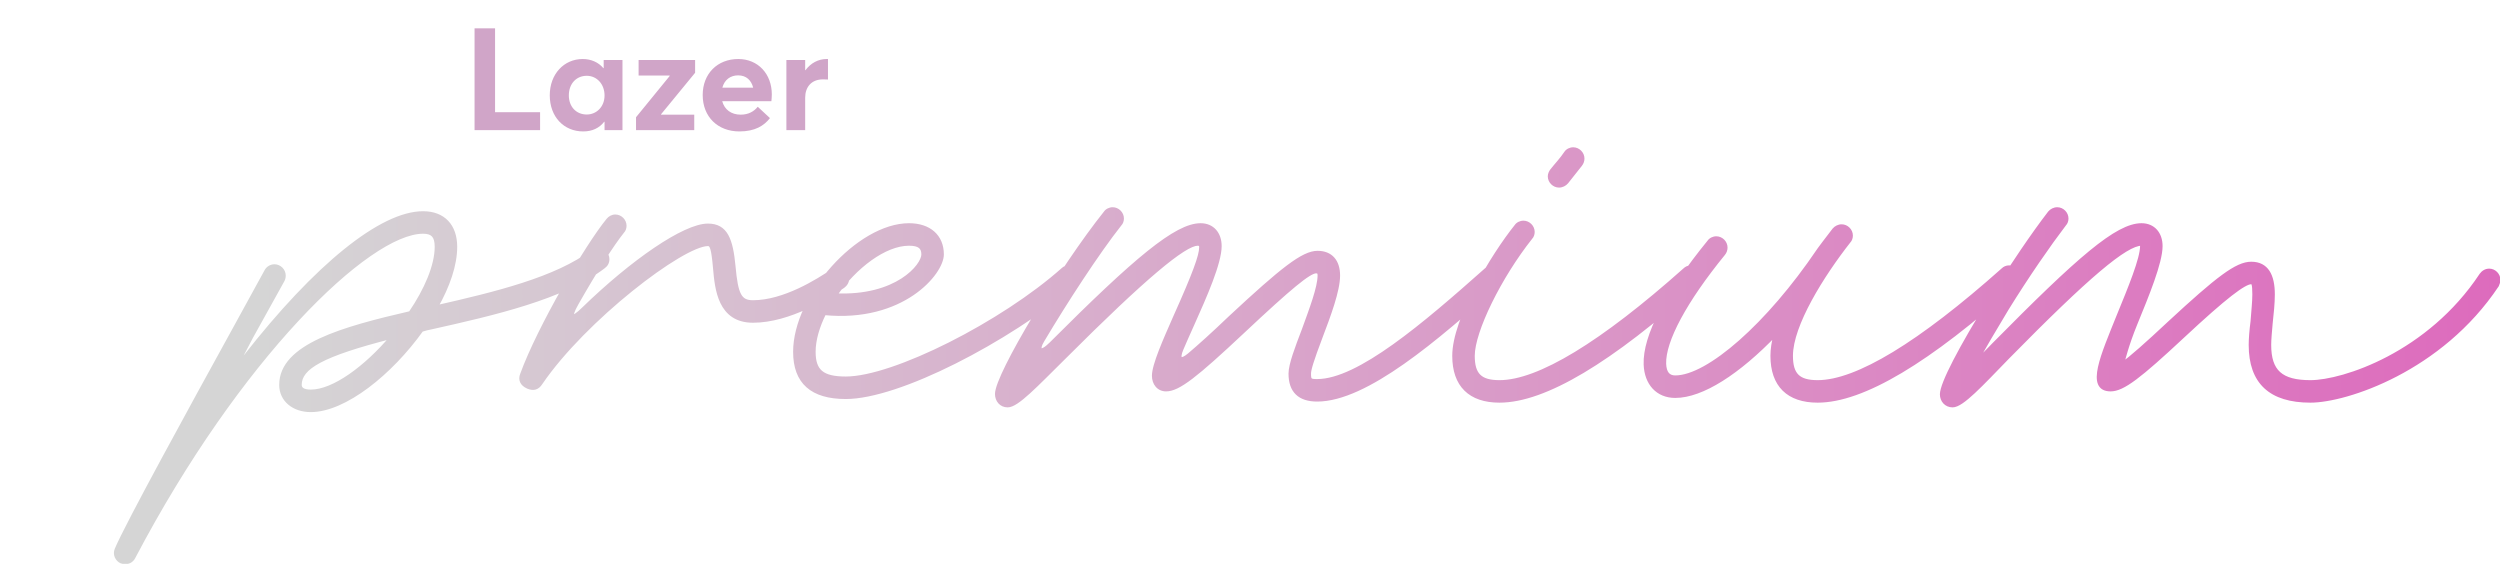 <svg xmlns="http://www.w3.org/2000/svg" width="523" height="118" viewBox="0 0 523 118" fill="none"><mask id="path-1-outside-1_155_2263" maskUnits="userSpaceOnUse" x="23" y="30.226" width="501" height="88" fill="black"><rect fill="white" x="23" y="30.226" width="501" height="88"></rect><path d="M26.184 117.678C25.12 117.678 24.208 116.766 24.208 115.702C24.208 115.398 24.284 115.17 24.36 114.942C26.488 109.85 40.092 85.074 49.212 68.506C51.872 63.642 54.152 59.462 55.672 56.726C55.976 56.118 56.66 55.662 57.42 55.662C58.484 55.662 59.396 56.574 59.396 57.638C59.396 58.018 59.32 58.322 59.168 58.626C57.648 61.362 55.368 65.466 52.632 70.406C48.376 78.386 49.06 77.474 51.112 74.814C66.236 55.434 79.84 44.566 88.504 44.566C92.76 44.566 95.268 47.226 95.268 51.634C95.268 55.434 93.748 59.842 91.24 64.25C103.628 61.438 116.472 58.322 123.92 52.622C124.224 52.394 124.68 52.242 125.136 52.242C126.2 52.242 127.112 53.154 127.112 54.218C127.112 54.902 126.808 55.434 126.276 55.814C117.84 62.274 103.248 65.618 90.328 68.506C89.568 68.658 88.884 68.81 88.2 69.038C81.74 78.082 72.088 85.834 65.02 85.834C61.448 85.834 58.788 83.706 58.788 80.514C58.788 72.306 71.708 68.734 85.844 65.466C89.112 60.678 91.316 55.586 91.316 51.634C91.316 49.354 90.48 48.518 88.504 48.518C77.028 48.518 49.896 74.814 27.932 116.614C27.628 117.222 26.944 117.678 26.184 117.678ZM65.02 81.882C69.808 81.882 76.572 76.866 81.968 70.482C67.376 74.206 62.74 76.866 62.74 80.514C62.74 81.35 63.424 81.882 65.02 81.882ZM110.481 80.97L110.329 80.894C109.189 80.362 108.733 79.45 109.189 78.31C112.761 68.506 122.717 51.482 127.201 46.01C127.581 45.554 128.113 45.25 128.721 45.25C129.785 45.25 130.697 46.162 130.697 47.226C130.697 47.682 130.545 48.138 130.241 48.442C128.113 51.102 124.541 56.65 120.665 63.49C118.917 66.53 119.601 67.062 122.109 64.554C132.293 54.674 143.161 47.15 148.101 47.15C151.901 47.15 152.965 50.114 153.497 55.738C154.029 61.666 154.789 63.186 157.525 63.186C164.061 63.186 171.129 58.702 174.169 56.65C174.473 56.422 174.853 56.27 175.309 56.27C176.373 56.27 177.285 57.182 177.285 58.246C177.285 58.93 176.905 59.538 176.373 59.918C173.333 61.97 165.201 67.138 157.525 67.138C150.533 67.138 149.925 60.45 149.545 56.118C149.165 51.862 148.861 51.102 148.101 51.102C142.781 51.102 122.261 66.758 113.141 80.134C112.457 81.198 111.621 81.426 110.481 80.97ZM176.939 83.098C169.871 83.098 166.299 79.982 166.299 73.598C166.299 61.97 179.599 47.074 190.163 47.074C194.419 47.074 197.079 49.43 197.079 53.23C197.079 57.106 188.795 67.138 172.455 65.542C171.087 68.278 170.251 71.09 170.251 73.598C170.251 77.626 171.999 79.146 176.939 79.146C186.971 79.146 209.771 67.594 222.387 56.346C222.691 56.042 223.147 55.89 223.679 55.89C224.743 55.89 225.655 56.802 225.655 57.866C225.655 58.474 225.427 59.006 224.971 59.386C210.607 71.394 187.959 83.098 176.939 83.098ZM174.735 61.742C187.579 62.35 193.127 55.586 193.127 53.23C193.127 51.71 192.291 51.026 190.163 51.026C185.071 51.026 178.839 55.814 174.735 61.742ZM210.808 84.846C209.44 84.846 208.528 83.782 208.528 82.414C208.528 78.386 222.132 55.89 231.252 44.49C231.556 44.034 232.164 43.73 232.772 43.73C233.836 43.73 234.748 44.642 234.748 45.706C234.748 46.162 234.596 46.618 234.292 46.922C229.656 52.774 222.892 63.186 218.104 71.242C216.888 73.218 217.572 74.206 219.852 71.926C237.636 54.142 246.072 47.074 251.164 47.074C253.672 47.074 255.192 48.898 255.192 51.482C255.192 54.978 252.152 61.894 249.492 67.822C248.504 69.95 247.82 71.622 247.212 72.99C246.3 75.118 246.908 75.802 248.808 74.206C250.86 72.458 253.672 69.95 257.32 66.454C268.264 56.27 272.596 52.85 275.636 52.85C278.448 52.85 279.968 54.674 279.968 57.638C279.968 60.83 277.992 66.074 276.32 70.482C274.42 75.498 273.888 77.322 273.888 78.158C273.888 79.526 274.04 79.678 275.56 79.678C284.224 79.678 297.98 67.898 310.9 56.422C311.204 56.118 311.66 55.89 312.192 55.89C313.256 55.89 314.168 56.802 314.168 57.866C314.168 58.474 313.94 59.006 313.484 59.31C300.564 70.938 285.744 83.63 275.56 83.63C271.836 83.63 269.936 81.806 269.936 78.158C269.936 76.258 271.304 72.686 272.672 69.114C274.268 64.706 276.016 60.146 276.016 57.638C276.016 57.182 275.94 56.802 275.332 56.802C273.888 56.802 269.936 60.07 260.056 69.342C250.176 78.614 246.528 81.502 243.944 81.502C242.348 81.502 241.36 80.21 241.36 78.614C241.36 76.334 243.64 71.242 245.844 66.226C249.872 57.258 251.24 53.458 251.24 51.786C251.24 51.406 251.24 51.026 250.556 51.026C247.82 51.026 239.46 57.942 222.664 74.738C216.736 80.59 212.784 84.846 210.808 84.846ZM326.151 38.866C325.087 38.866 324.175 37.954 324.175 36.89C324.175 36.434 324.403 35.978 324.631 35.674C325.391 34.686 326.759 33.242 327.595 31.95C327.899 31.494 328.507 31.19 329.115 31.19C330.179 31.19 331.091 32.102 331.091 33.166C331.091 33.622 330.939 34.078 330.635 34.458C329.723 35.598 328.507 37.118 327.747 38.106C327.367 38.562 326.759 38.866 326.151 38.866ZM313.687 83.858C307.531 83.858 304.187 80.59 304.187 74.434C304.187 66.834 312.243 53.458 317.183 47.302C317.487 46.846 318.095 46.542 318.703 46.542C319.767 46.542 320.679 47.454 320.679 48.518C320.679 48.974 320.527 49.43 320.223 49.734C313.763 57.866 308.139 69.266 308.139 74.434C308.139 78.386 309.659 79.906 313.687 79.906C321.895 79.906 335.119 71.85 352.447 56.422C352.751 56.118 353.207 55.89 353.739 55.89C354.803 55.89 355.715 56.802 355.715 57.866C355.715 58.474 355.487 59.006 355.031 59.31C336.943 75.574 323.111 83.858 313.687 83.858ZM380.253 83.858C374.097 83.858 370.753 80.59 370.753 74.434C370.753 73.066 370.981 71.546 371.437 69.874C363.685 77.93 356.085 82.87 350.461 82.87C346.737 82.87 344.381 80.21 344.229 76.258C344.001 70.33 348.789 61.286 357.529 50.57C357.833 50.114 358.441 49.81 359.049 49.81C360.113 49.81 361.025 50.722 361.025 51.786C361.025 52.242 360.873 52.698 360.569 53.078C352.513 62.958 348.029 71.318 348.181 76.106C348.257 78.006 349.017 78.918 350.461 78.918C357.377 78.918 369.917 67.898 380.405 52.394C380.481 52.242 382.609 49.43 383.673 48.062C384.053 47.606 384.661 47.302 385.269 47.302C386.333 47.302 387.245 48.214 387.245 49.278C387.245 49.734 387.093 50.19 386.789 50.494C381.241 57.562 374.705 67.974 374.705 74.434C374.705 78.386 376.225 79.906 380.253 79.906C388.461 79.906 401.685 71.85 419.013 56.422C419.317 56.118 419.773 55.89 420.305 55.89C421.369 55.89 422.281 56.802 422.281 57.866C422.281 58.474 422.053 59.006 421.597 59.31C403.509 75.574 389.677 83.858 380.253 83.858ZM408.485 84.846C407.117 84.846 406.205 83.782 406.205 82.49C406.205 80.286 410.081 72.838 416.541 62.426C420.949 55.434 425.433 48.822 428.777 44.49C429.157 44.034 429.765 43.73 430.373 43.73C431.437 43.73 432.349 44.642 432.349 45.706C432.349 46.162 432.197 46.618 431.893 46.922C428.701 51.102 424.217 57.562 419.885 64.554C417.301 68.81 414.945 72.838 413.197 76.03C415.173 74.054 416.997 72.154 417.073 72.078C435.009 53.914 442.913 47.074 448.005 47.074C450.513 47.074 452.033 48.898 452.033 51.482C452.033 54.902 449.221 61.742 446.789 67.67C444.813 72.534 444.357 74.966 443.901 76.258C445.877 74.814 448.993 72.078 453.857 67.518C463.965 58.17 467.917 55.13 470.957 55.13C474.225 55.13 475.517 57.638 475.517 61.59C475.517 63.414 475.289 65.618 475.061 67.67C474.909 69.418 474.757 71.014 474.757 72.154C474.757 77.702 477.189 79.906 483.345 79.906C490.185 79.906 508.121 74.054 519.065 57.486C519.445 56.954 520.053 56.574 520.737 56.574C521.801 56.574 522.713 57.486 522.713 58.55C522.713 58.93 522.561 59.31 522.409 59.69C510.629 77.398 490.793 83.858 483.345 83.858C474.985 83.858 470.805 79.982 470.805 72.154C470.805 70.862 470.957 69.038 471.185 67.29C471.337 65.238 471.565 63.186 471.565 61.59C471.565 59.31 471.337 59.082 470.957 59.082C469.513 59.082 465.637 61.97 456.593 70.406C447.625 78.766 444.129 81.502 441.545 81.502C436.605 81.502 439.873 74.282 443.141 66.15C445.573 60.222 448.081 54.142 448.081 51.482C448.081 50.798 448.081 51.026 448.005 51.026C444.737 51.026 436.833 57.638 419.961 74.814C414.413 80.514 410.461 84.846 408.485 84.846Z"></path></mask><path d="M26.184 117.678C25.12 117.678 24.208 116.766 24.208 115.702C24.208 115.398 24.284 115.17 24.36 114.942C26.488 109.85 40.092 85.074 49.212 68.506C51.872 63.642 54.152 59.462 55.672 56.726C55.976 56.118 56.66 55.662 57.42 55.662C58.484 55.662 59.396 56.574 59.396 57.638C59.396 58.018 59.32 58.322 59.168 58.626C57.648 61.362 55.368 65.466 52.632 70.406C48.376 78.386 49.06 77.474 51.112 74.814C66.236 55.434 79.84 44.566 88.504 44.566C92.76 44.566 95.268 47.226 95.268 51.634C95.268 55.434 93.748 59.842 91.24 64.25C103.628 61.438 116.472 58.322 123.92 52.622C124.224 52.394 124.68 52.242 125.136 52.242C126.2 52.242 127.112 53.154 127.112 54.218C127.112 54.902 126.808 55.434 126.276 55.814C117.84 62.274 103.248 65.618 90.328 68.506C89.568 68.658 88.884 68.81 88.2 69.038C81.74 78.082 72.088 85.834 65.02 85.834C61.448 85.834 58.788 83.706 58.788 80.514C58.788 72.306 71.708 68.734 85.844 65.466C89.112 60.678 91.316 55.586 91.316 51.634C91.316 49.354 90.48 48.518 88.504 48.518C77.028 48.518 49.896 74.814 27.932 116.614C27.628 117.222 26.944 117.678 26.184 117.678ZM65.02 81.882C69.808 81.882 76.572 76.866 81.968 70.482C67.376 74.206 62.74 76.866 62.74 80.514C62.74 81.35 63.424 81.882 65.02 81.882ZM110.481 80.97L110.329 80.894C109.189 80.362 108.733 79.45 109.189 78.31C112.761 68.506 122.717 51.482 127.201 46.01C127.581 45.554 128.113 45.25 128.721 45.25C129.785 45.25 130.697 46.162 130.697 47.226C130.697 47.682 130.545 48.138 130.241 48.442C128.113 51.102 124.541 56.65 120.665 63.49C118.917 66.53 119.601 67.062 122.109 64.554C132.293 54.674 143.161 47.15 148.101 47.15C151.901 47.15 152.965 50.114 153.497 55.738C154.029 61.666 154.789 63.186 157.525 63.186C164.061 63.186 171.129 58.702 174.169 56.65C174.473 56.422 174.853 56.27 175.309 56.27C176.373 56.27 177.285 57.182 177.285 58.246C177.285 58.93 176.905 59.538 176.373 59.918C173.333 61.97 165.201 67.138 157.525 67.138C150.533 67.138 149.925 60.45 149.545 56.118C149.165 51.862 148.861 51.102 148.101 51.102C142.781 51.102 122.261 66.758 113.141 80.134C112.457 81.198 111.621 81.426 110.481 80.97ZM176.939 83.098C169.871 83.098 166.299 79.982 166.299 73.598C166.299 61.97 179.599 47.074 190.163 47.074C194.419 47.074 197.079 49.43 197.079 53.23C197.079 57.106 188.795 67.138 172.455 65.542C171.087 68.278 170.251 71.09 170.251 73.598C170.251 77.626 171.999 79.146 176.939 79.146C186.971 79.146 209.771 67.594 222.387 56.346C222.691 56.042 223.147 55.89 223.679 55.89C224.743 55.89 225.655 56.802 225.655 57.866C225.655 58.474 225.427 59.006 224.971 59.386C210.607 71.394 187.959 83.098 176.939 83.098ZM174.735 61.742C187.579 62.35 193.127 55.586 193.127 53.23C193.127 51.71 192.291 51.026 190.163 51.026C185.071 51.026 178.839 55.814 174.735 61.742ZM210.808 84.846C209.44 84.846 208.528 83.782 208.528 82.414C208.528 78.386 222.132 55.89 231.252 44.49C231.556 44.034 232.164 43.73 232.772 43.73C233.836 43.73 234.748 44.642 234.748 45.706C234.748 46.162 234.596 46.618 234.292 46.922C229.656 52.774 222.892 63.186 218.104 71.242C216.888 73.218 217.572 74.206 219.852 71.926C237.636 54.142 246.072 47.074 251.164 47.074C253.672 47.074 255.192 48.898 255.192 51.482C255.192 54.978 252.152 61.894 249.492 67.822C248.504 69.95 247.82 71.622 247.212 72.99C246.3 75.118 246.908 75.802 248.808 74.206C250.86 72.458 253.672 69.95 257.32 66.454C268.264 56.27 272.596 52.85 275.636 52.85C278.448 52.85 279.968 54.674 279.968 57.638C279.968 60.83 277.992 66.074 276.32 70.482C274.42 75.498 273.888 77.322 273.888 78.158C273.888 79.526 274.04 79.678 275.56 79.678C284.224 79.678 297.98 67.898 310.9 56.422C311.204 56.118 311.66 55.89 312.192 55.89C313.256 55.89 314.168 56.802 314.168 57.866C314.168 58.474 313.94 59.006 313.484 59.31C300.564 70.938 285.744 83.63 275.56 83.63C271.836 83.63 269.936 81.806 269.936 78.158C269.936 76.258 271.304 72.686 272.672 69.114C274.268 64.706 276.016 60.146 276.016 57.638C276.016 57.182 275.94 56.802 275.332 56.802C273.888 56.802 269.936 60.07 260.056 69.342C250.176 78.614 246.528 81.502 243.944 81.502C242.348 81.502 241.36 80.21 241.36 78.614C241.36 76.334 243.64 71.242 245.844 66.226C249.872 57.258 251.24 53.458 251.24 51.786C251.24 51.406 251.24 51.026 250.556 51.026C247.82 51.026 239.46 57.942 222.664 74.738C216.736 80.59 212.784 84.846 210.808 84.846ZM326.151 38.866C325.087 38.866 324.175 37.954 324.175 36.89C324.175 36.434 324.403 35.978 324.631 35.674C325.391 34.686 326.759 33.242 327.595 31.95C327.899 31.494 328.507 31.19 329.115 31.19C330.179 31.19 331.091 32.102 331.091 33.166C331.091 33.622 330.939 34.078 330.635 34.458C329.723 35.598 328.507 37.118 327.747 38.106C327.367 38.562 326.759 38.866 326.151 38.866ZM313.687 83.858C307.531 83.858 304.187 80.59 304.187 74.434C304.187 66.834 312.243 53.458 317.183 47.302C317.487 46.846 318.095 46.542 318.703 46.542C319.767 46.542 320.679 47.454 320.679 48.518C320.679 48.974 320.527 49.43 320.223 49.734C313.763 57.866 308.139 69.266 308.139 74.434C308.139 78.386 309.659 79.906 313.687 79.906C321.895 79.906 335.119 71.85 352.447 56.422C352.751 56.118 353.207 55.89 353.739 55.89C354.803 55.89 355.715 56.802 355.715 57.866C355.715 58.474 355.487 59.006 355.031 59.31C336.943 75.574 323.111 83.858 313.687 83.858ZM380.253 83.858C374.097 83.858 370.753 80.59 370.753 74.434C370.753 73.066 370.981 71.546 371.437 69.874C363.685 77.93 356.085 82.87 350.461 82.87C346.737 82.87 344.381 80.21 344.229 76.258C344.001 70.33 348.789 61.286 357.529 50.57C357.833 50.114 358.441 49.81 359.049 49.81C360.113 49.81 361.025 50.722 361.025 51.786C361.025 52.242 360.873 52.698 360.569 53.078C352.513 62.958 348.029 71.318 348.181 76.106C348.257 78.006 349.017 78.918 350.461 78.918C357.377 78.918 369.917 67.898 380.405 52.394C380.481 52.242 382.609 49.43 383.673 48.062C384.053 47.606 384.661 47.302 385.269 47.302C386.333 47.302 387.245 48.214 387.245 49.278C387.245 49.734 387.093 50.19 386.789 50.494C381.241 57.562 374.705 67.974 374.705 74.434C374.705 78.386 376.225 79.906 380.253 79.906C388.461 79.906 401.685 71.85 419.013 56.422C419.317 56.118 419.773 55.89 420.305 55.89C421.369 55.89 422.281 56.802 422.281 57.866C422.281 58.474 422.053 59.006 421.597 59.31C403.509 75.574 389.677 83.858 380.253 83.858ZM408.485 84.846C407.117 84.846 406.205 83.782 406.205 82.49C406.205 80.286 410.081 72.838 416.541 62.426C420.949 55.434 425.433 48.822 428.777 44.49C429.157 44.034 429.765 43.73 430.373 43.73C431.437 43.73 432.349 44.642 432.349 45.706C432.349 46.162 432.197 46.618 431.893 46.922C428.701 51.102 424.217 57.562 419.885 64.554C417.301 68.81 414.945 72.838 413.197 76.03C415.173 74.054 416.997 72.154 417.073 72.078C435.009 53.914 442.913 47.074 448.005 47.074C450.513 47.074 452.033 48.898 452.033 51.482C452.033 54.902 449.221 61.742 446.789 67.67C444.813 72.534 444.357 74.966 443.901 76.258C445.877 74.814 448.993 72.078 453.857 67.518C463.965 58.17 467.917 55.13 470.957 55.13C474.225 55.13 475.517 57.638 475.517 61.59C475.517 63.414 475.289 65.618 475.061 67.67C474.909 69.418 474.757 71.014 474.757 72.154C474.757 77.702 477.189 79.906 483.345 79.906C490.185 79.906 508.121 74.054 519.065 57.486C519.445 56.954 520.053 56.574 520.737 56.574C521.801 56.574 522.713 57.486 522.713 58.55C522.713 58.93 522.561 59.31 522.409 59.69C510.629 77.398 490.793 83.858 483.345 83.858C474.985 83.858 470.805 79.982 470.805 72.154C470.805 70.862 470.957 69.038 471.185 67.29C471.337 65.238 471.565 63.186 471.565 61.59C471.565 59.31 471.337 59.082 470.957 59.082C469.513 59.082 465.637 61.97 456.593 70.406C447.625 78.766 444.129 81.502 441.545 81.502C436.605 81.502 439.873 74.282 443.141 66.15C445.573 60.222 448.081 54.142 448.081 51.482C448.081 50.798 448.081 51.026 448.005 51.026C444.737 51.026 436.833 57.638 419.961 74.814C414.413 80.514 410.461 84.846 408.485 84.846Z" fill="url(#paint0_linear_155_2263)"></path><path d="M24.36 114.942L24.011 114.797L24.006 114.809L24.001 114.823L24.36 114.942ZM49.212 68.506L49.543 68.689L49.544 68.688L49.212 68.506ZM55.672 56.726L56.002 56.91L56.007 56.903L56.01 56.895L55.672 56.726ZM59.168 58.626L59.498 58.81L59.502 58.803L59.506 58.795L59.168 58.626ZM52.632 70.406L52.301 70.223L52.298 70.228L52.632 70.406ZM51.112 74.814L50.814 74.582L50.813 74.583L51.112 74.814ZM91.24 64.25L90.911 64.063L90.487 64.809L91.324 64.619L91.24 64.25ZM123.92 52.622L123.693 52.32L123.69 52.322L123.92 52.622ZM126.276 55.814L126.056 55.507L126.046 55.514L126.276 55.814ZM90.328 68.506L90.402 68.877L90.41 68.875L90.328 68.506ZM88.2 69.038L88.08 68.68L87.964 68.719L87.892 68.819L88.2 69.038ZM85.844 65.466L85.929 65.835L86.073 65.801L86.156 65.68L85.844 65.466ZM27.932 116.614L27.597 116.438L27.594 116.445L27.932 116.614ZM81.968 70.482L82.257 70.726L83.02 69.824L81.874 70.116L81.968 70.482ZM26.184 117.3C25.329 117.3 24.586 116.558 24.586 115.702H23.83C23.83 116.975 24.911 118.056 26.184 118.056V117.3ZM24.586 115.702C24.586 115.466 24.643 115.29 24.719 115.062L24.001 114.823C23.925 115.051 23.83 115.331 23.83 115.702H24.586ZM24.709 115.088C25.764 112.564 29.684 105.119 34.497 96.207C39.303 87.308 44.983 76.973 49.543 68.689L48.881 68.324C44.321 76.608 38.639 86.945 33.831 95.848C29.03 104.74 25.084 112.228 24.011 114.797L24.709 115.088ZM49.544 68.688C52.204 63.823 54.483 59.645 56.002 56.91L55.342 56.543C53.821 59.28 51.54 63.462 48.88 68.325L49.544 68.688ZM56.01 56.895C56.252 56.413 56.806 56.04 57.42 56.04V55.284C56.514 55.284 55.7 55.824 55.334 56.557L56.01 56.895ZM57.42 56.04C58.275 56.04 59.018 56.783 59.018 57.638H59.774C59.774 56.365 58.693 55.284 57.42 55.284V56.04ZM59.018 57.638C59.018 57.96 58.955 58.206 58.83 58.457L59.506 58.795C59.685 58.439 59.774 58.077 59.774 57.638H59.018ZM58.837 58.443C57.318 61.179 55.037 65.283 52.301 70.223L52.963 70.59C55.699 65.65 57.978 61.546 59.498 58.81L58.837 58.443ZM52.298 70.228C51.234 72.224 50.477 73.666 49.973 74.665C49.721 75.165 49.53 75.556 49.396 75.853C49.265 76.139 49.175 76.363 49.139 76.512C49.129 76.552 49.12 76.602 49.118 76.656C49.117 76.696 49.116 76.814 49.197 76.925C49.244 76.99 49.312 77.043 49.395 77.07C49.474 77.096 49.544 77.093 49.592 77.084C49.68 77.069 49.746 77.028 49.777 77.008C49.846 76.963 49.912 76.9 49.969 76.842C50.03 76.779 50.099 76.702 50.173 76.616C50.467 76.272 50.902 75.706 51.411 75.045L50.813 74.583C50.296 75.253 49.876 75.799 49.598 76.124C49.529 76.205 49.472 76.268 49.427 76.314C49.378 76.365 49.358 76.379 49.361 76.377C49.364 76.375 49.373 76.369 49.387 76.363C49.4 76.357 49.426 76.346 49.464 76.339C49.501 76.333 49.562 76.329 49.632 76.352C49.707 76.377 49.768 76.425 49.81 76.482C49.88 76.579 49.874 76.672 49.874 76.677C49.873 76.697 49.87 76.704 49.874 76.688C49.891 76.619 49.951 76.458 50.084 76.166C50.212 75.883 50.398 75.502 50.648 75.006C51.148 74.015 51.902 72.579 52.966 70.584L52.298 70.228ZM51.41 75.047C58.961 65.371 66.123 57.833 72.468 52.717C78.829 47.589 84.308 44.944 88.504 44.944V44.188C84.035 44.188 78.381 46.978 71.993 52.129C65.589 57.292 58.387 64.878 50.814 74.582L51.41 75.047ZM88.504 44.944C90.552 44.944 92.135 45.582 93.208 46.708C94.284 47.837 94.89 49.501 94.89 51.634H95.646C95.646 49.36 94.998 47.49 93.756 46.187C92.511 44.88 90.713 44.188 88.504 44.188V44.944ZM94.89 51.634C94.89 55.343 93.403 59.684 90.911 64.063L91.569 64.437C94.093 60.001 95.646 55.526 95.646 51.634H94.89ZM91.324 64.619C97.517 63.213 103.84 61.728 109.549 59.879C115.254 58.031 120.375 55.811 124.15 52.923L123.69 52.322C120.017 55.133 114.992 57.321 109.316 59.16C103.644 60.997 97.351 62.475 91.156 63.882L91.324 64.619ZM124.147 52.925C124.38 52.75 124.754 52.62 125.136 52.62V51.864C124.606 51.864 124.068 52.038 123.693 52.32L124.147 52.925ZM125.136 52.62C125.991 52.62 126.734 53.363 126.734 54.218H127.49C127.49 52.946 126.409 51.864 125.136 51.864V52.62ZM126.734 54.218C126.734 54.771 126.497 55.192 126.056 55.507L126.496 56.122C127.119 55.676 127.49 55.034 127.49 54.218H126.734ZM126.046 55.514C121.88 58.704 116.172 61.139 109.869 63.139C103.57 65.138 96.708 66.693 90.246 68.137L90.41 68.875C96.868 67.432 103.762 65.871 110.098 63.86C116.43 61.851 122.236 59.384 126.506 56.114L126.046 55.514ZM90.254 68.136C89.491 68.288 88.788 68.444 88.08 68.68L88.32 69.397C88.98 69.177 89.645 69.028 90.402 68.877L90.254 68.136ZM87.892 68.819C84.683 73.312 80.681 77.482 76.612 80.525C72.53 83.576 68.432 85.456 65.02 85.456V86.212C68.676 86.212 72.938 84.216 77.064 81.131C81.203 78.036 85.257 73.808 88.508 69.258L87.892 68.819ZM65.02 85.456C63.307 85.456 61.84 84.946 60.807 84.082C59.78 83.221 59.166 81.997 59.166 80.514H58.41C58.41 82.224 59.126 83.659 60.322 84.661C61.513 85.659 63.161 86.212 65.02 86.212V85.456ZM59.166 80.514C59.166 76.65 62.199 73.798 67.175 71.481C72.13 69.172 78.856 67.47 85.929 65.835L85.759 65.098C78.696 66.731 71.894 68.448 66.855 70.795C61.837 73.133 58.41 76.171 58.41 80.514H59.166ZM86.156 65.68C89.438 60.871 91.694 55.701 91.694 51.634H90.938C90.938 55.471 88.786 60.485 85.532 65.253L86.156 65.68ZM91.694 51.634C91.694 50.464 91.483 49.565 90.929 48.965C90.367 48.357 89.534 48.14 88.504 48.14V48.896C89.45 48.896 90.023 49.098 90.373 49.478C90.731 49.866 90.938 50.525 90.938 51.634H91.694ZM88.504 48.14C85.514 48.14 81.586 49.842 77.072 52.969C72.542 56.108 67.368 60.721 61.874 66.634C50.886 78.46 38.593 95.513 27.597 116.438L28.267 116.79C39.235 95.916 51.49 78.92 62.428 67.149C67.897 61.262 73.031 56.689 77.502 53.591C81.989 50.482 85.756 48.896 88.504 48.896V48.14ZM27.594 116.445C27.352 116.928 26.798 117.3 26.184 117.3V118.056C27.09 118.056 27.904 117.517 28.27 116.783L27.594 116.445ZM65.02 82.26C67.53 82.26 70.496 80.954 73.481 78.887C76.478 76.813 79.542 73.939 82.257 70.726L81.679 70.238C78.998 73.41 75.982 76.236 73.051 78.266C70.108 80.303 67.298 81.504 65.02 81.504V82.26ZM81.874 70.116C74.577 71.978 69.731 73.583 66.704 75.193C63.678 76.803 62.362 78.479 62.362 80.514H63.118C63.118 78.902 64.12 77.424 67.059 75.861C69.999 74.297 74.767 72.71 82.061 70.849L81.874 70.116ZM62.362 80.514C62.362 81.054 62.593 81.52 63.078 81.83C63.536 82.124 64.191 82.26 65.02 82.26V81.504C64.253 81.504 63.768 81.374 63.486 81.194C63.229 81.029 63.118 80.81 63.118 80.514H62.362ZM110.481 80.97L110.312 81.308L110.326 81.316L110.34 81.321L110.481 80.97ZM110.329 80.894L110.498 80.556L110.489 80.552L110.329 80.894ZM109.189 78.31L109.54 78.451L109.544 78.44L109.189 78.31ZM127.201 46.01L126.91 45.768L126.908 45.771L127.201 46.01ZM130.241 48.442L129.973 48.175L129.959 48.19L129.946 48.206L130.241 48.442ZM120.665 63.49L120.993 63.679L120.994 63.677L120.665 63.49ZM122.109 64.554L121.845 64.283L121.841 64.287L122.109 64.554ZM153.497 55.738L153.873 55.705L153.873 55.703L153.497 55.738ZM174.169 56.65L174.38 56.964L174.388 56.958L174.396 56.953L174.169 56.65ZM176.373 59.918L176.584 60.232L176.593 60.226L176.373 59.918ZM149.545 56.118L149.921 56.085L149.921 56.085L149.545 56.118ZM113.141 80.134L112.828 79.921L112.823 79.93L113.141 80.134ZM110.65 80.632L110.498 80.556L110.16 81.233L110.312 81.308L110.65 80.632ZM110.489 80.552C109.973 80.311 109.656 80.005 109.504 79.673C109.356 79.348 109.342 78.945 109.54 78.451L108.838 78.17C108.579 78.816 108.566 79.438 108.816 79.987C109.064 80.53 109.544 80.945 110.169 81.237L110.489 80.552ZM109.544 78.44C111.319 73.567 114.689 66.882 118.182 60.722C121.676 54.56 125.273 48.96 127.493 46.25L126.908 45.771C124.645 48.533 121.022 54.18 117.524 60.349C114.025 66.521 110.63 73.249 108.834 78.181L109.544 78.44ZM127.491 46.252C127.814 45.865 128.246 45.628 128.721 45.628V44.872C127.979 44.872 127.347 45.244 126.91 45.768L127.491 46.252ZM128.721 45.628C129.576 45.628 130.319 46.371 130.319 47.226H131.075C131.075 45.953 129.994 44.872 128.721 44.872V45.628ZM130.319 47.226C130.319 47.607 130.19 47.958 129.973 48.175L130.508 48.71C130.899 48.319 131.075 47.757 131.075 47.226H130.319ZM129.946 48.206C127.798 50.891 124.214 56.46 120.336 63.304L120.994 63.677C124.868 56.84 128.428 51.314 130.536 48.678L129.946 48.206ZM120.337 63.302C119.895 64.071 119.595 64.7 119.441 65.175C119.364 65.41 119.316 65.63 119.314 65.821C119.313 66.002 119.354 66.248 119.564 66.405C119.772 66.561 120.019 66.535 120.193 66.485C120.377 66.432 120.578 66.327 120.787 66.19C121.208 65.914 121.742 65.456 122.376 64.822L121.841 64.287C121.222 64.907 120.73 65.323 120.372 65.557C120.191 65.676 120.064 65.735 119.984 65.758C119.895 65.784 119.942 65.744 120.018 65.8C120.094 65.858 120.069 65.918 120.07 65.828C120.071 65.748 120.094 65.612 120.16 65.409C120.29 65.007 120.561 64.43 120.993 63.679L120.337 63.302ZM122.372 64.826C127.452 59.898 132.698 55.562 137.283 52.461C139.576 50.91 141.697 49.672 143.545 48.824C145.402 47.971 146.948 47.528 148.101 47.528V46.772C146.784 46.772 145.119 47.27 143.23 48.137C141.332 49.008 139.174 50.269 136.859 51.834C132.23 54.965 126.95 59.331 121.846 64.283L122.372 64.826ZM148.101 47.528C149.001 47.528 149.712 47.704 150.285 48.03C150.857 48.355 151.317 48.846 151.694 49.52C152.459 50.887 152.854 52.961 153.12 55.774L153.873 55.703C153.607 52.892 153.205 50.672 152.354 49.151C151.924 48.381 151.372 47.779 150.659 47.373C149.947 46.967 149.1 46.772 148.101 46.772V47.528ZM153.12 55.772C153.385 58.724 153.71 60.664 154.351 61.863C154.68 62.48 155.1 62.917 155.645 63.194C156.183 63.466 156.81 63.564 157.525 63.564V62.808C156.872 62.808 156.378 62.717 155.987 62.519C155.604 62.325 155.287 62.012 155.018 61.507C154.461 60.465 154.14 58.681 153.873 55.705L153.12 55.772ZM157.525 63.564C160.872 63.564 164.331 62.418 167.317 61.031C170.308 59.641 172.854 57.994 174.38 56.964L173.957 56.337C172.443 57.359 169.936 58.98 166.998 60.345C164.056 61.712 160.714 62.808 157.525 62.808V63.564ZM174.396 56.953C174.641 56.769 174.942 56.648 175.309 56.648V55.892C174.763 55.892 174.305 56.076 173.942 56.348L174.396 56.953ZM175.309 56.648C176.164 56.648 176.907 57.391 176.907 58.246H177.663C177.663 56.974 176.582 55.892 175.309 55.892V56.648ZM176.907 58.246C176.907 58.786 176.605 59.288 176.153 59.611L176.593 60.226C177.205 59.789 177.663 59.074 177.663 58.246H176.907ZM176.161 59.605C174.648 60.626 171.875 62.418 168.53 63.954C165.179 65.492 161.285 66.76 157.525 66.76V67.516C161.441 67.516 165.45 66.2 168.845 64.641C172.245 63.08 175.057 61.263 176.584 60.232L176.161 59.605ZM157.525 66.76C155.84 66.76 154.566 66.358 153.591 65.711C152.614 65.062 151.91 64.149 151.395 63.088C150.358 60.948 150.113 58.265 149.921 56.085L149.168 56.151C149.357 58.303 149.606 61.131 150.715 63.418C151.274 64.57 152.057 65.6 153.172 66.341C154.29 67.082 155.714 67.516 157.525 67.516V66.76ZM149.921 56.085C149.732 53.964 149.559 52.67 149.327 51.905C149.211 51.522 149.067 51.221 148.857 51.017C148.629 50.794 148.364 50.724 148.101 50.724V51.48C148.218 51.48 148.275 51.505 148.33 51.558C148.403 51.63 148.501 51.785 148.603 52.124C148.809 52.802 148.978 54.017 149.168 56.152L149.921 56.085ZM148.101 50.724C147.359 50.724 146.4 50.993 145.3 51.452C144.19 51.916 142.899 52.589 141.483 53.433C138.649 55.121 135.286 57.507 131.809 60.308C124.858 65.906 117.417 73.191 112.828 79.921L113.453 80.347C117.984 73.702 125.363 66.47 132.283 60.897C135.741 58.111 139.075 55.748 141.87 54.082C143.268 53.249 144.525 52.595 145.591 52.15C146.666 51.701 147.512 51.48 148.101 51.48V50.724ZM112.823 79.93C112.511 80.415 112.195 80.662 111.872 80.761C111.546 80.86 111.145 80.829 110.621 80.619L110.34 81.321C110.957 81.568 111.544 81.651 112.092 81.484C112.642 81.317 113.087 80.918 113.459 80.339L112.823 79.93ZM172.455 65.542L172.492 65.166L172.233 65.141L172.117 65.373L172.455 65.542ZM222.387 56.346L222.639 56.629L222.647 56.621L222.654 56.614L222.387 56.346ZM224.971 59.386L224.729 59.096L224.728 59.096L224.971 59.386ZM174.735 61.742L174.424 61.527L174.036 62.088L174.717 62.12L174.735 61.742ZM176.939 82.72C173.452 82.72 170.899 81.951 169.219 80.46C167.548 78.976 166.677 76.72 166.677 73.598H165.921C165.921 76.86 166.835 79.354 168.717 81.025C170.591 82.688 173.358 83.476 176.939 83.476V82.72ZM166.677 73.598C166.677 67.912 169.94 61.367 174.551 56.228C179.167 51.083 185.039 47.452 190.163 47.452V46.696C184.723 46.696 178.662 50.514 173.988 55.723C169.308 60.939 165.921 67.657 165.921 73.598H166.677ZM190.163 47.452C192.223 47.452 193.855 48.022 194.966 49.01C196.072 49.993 196.701 51.424 196.701 53.23H197.457C197.457 51.237 196.756 49.59 195.468 48.445C194.185 47.304 192.358 46.696 190.163 46.696V47.452ZM196.701 53.23C196.701 54.086 196.233 55.362 195.22 56.795C194.216 58.217 192.704 59.753 190.682 61.126C186.643 63.868 180.575 65.956 172.492 65.166L172.418 65.919C180.675 66.725 186.919 64.594 191.107 61.751C193.198 60.331 194.778 58.732 195.838 57.232C196.889 55.744 197.457 54.312 197.457 53.23H196.701ZM172.117 65.373C170.733 68.141 169.873 71.012 169.873 73.598H170.629C170.629 71.168 171.441 68.415 172.793 65.711L172.117 65.373ZM169.873 73.598C169.873 75.657 170.318 77.183 171.5 78.173C172.662 79.146 174.451 79.524 176.939 79.524V78.768C174.487 78.768 172.932 78.386 171.985 77.593C171.057 76.816 170.629 75.568 170.629 73.598H169.873ZM176.939 79.524C179.508 79.524 182.859 78.787 186.619 77.524C190.385 76.258 194.586 74.455 198.864 72.302C207.416 67.997 216.3 62.28 222.639 56.629L222.135 56.064C215.858 61.661 207.034 67.343 198.524 71.627C194.27 73.768 190.102 75.555 186.378 76.807C182.647 78.061 179.386 78.768 176.939 78.768V79.524ZM222.654 56.614C222.867 56.401 223.213 56.268 223.679 56.268V55.512C223.08 55.512 222.515 55.683 222.12 56.079L222.654 56.614ZM223.679 56.268C224.534 56.268 225.277 57.011 225.277 57.866H226.033C226.033 56.593 224.952 55.512 223.679 55.512V56.268ZM225.277 57.866C225.277 58.373 225.09 58.795 224.729 59.096L225.213 59.677C225.763 59.218 226.033 58.575 226.033 57.866H225.277ZM224.728 59.096C217.572 65.079 208.344 70.992 199.532 75.407C190.702 79.832 182.354 82.72 176.939 82.72V83.476C182.544 83.476 191.03 80.513 199.87 76.083C208.728 71.645 218.006 65.701 225.213 59.676L224.728 59.096ZM174.717 62.12C181.21 62.427 185.886 60.872 188.951 58.916C190.481 57.94 191.611 56.863 192.361 55.867C193.101 54.886 193.505 53.941 193.505 53.23H192.749C192.749 53.698 192.459 54.481 191.757 55.412C191.066 56.329 190.006 57.346 188.544 58.279C185.623 60.143 181.104 61.665 174.753 61.365L174.717 62.12ZM193.505 53.23C193.505 52.4 193.273 51.714 192.672 51.257C192.096 50.82 191.251 50.648 190.163 50.648V51.404C191.203 51.404 191.84 51.575 192.214 51.859C192.563 52.124 192.749 52.541 192.749 53.23H193.505ZM190.163 50.648C187.506 50.648 184.598 51.893 181.858 53.854C179.112 55.82 176.498 58.531 174.424 61.527L175.046 61.958C177.076 59.026 179.63 56.379 182.298 54.469C184.974 52.554 187.728 51.404 190.163 51.404V50.648ZM231.252 44.49L231.547 44.727L231.558 44.714L231.567 44.7L231.252 44.49ZM234.292 46.922L234.025 46.655L234.009 46.67L233.996 46.688L234.292 46.922ZM218.104 71.242L218.426 71.441L218.429 71.436L218.104 71.242ZM219.852 71.926L219.585 71.659L219.852 71.926ZM249.492 67.822L249.835 67.981L249.837 67.977L249.492 67.822ZM247.212 72.99L246.867 72.837L246.865 72.841L247.212 72.99ZM248.808 74.206L249.051 74.496L249.053 74.494L248.808 74.206ZM257.32 66.454L257.063 66.177L257.059 66.181L257.32 66.454ZM276.32 70.482L275.967 70.348L275.967 70.348L276.32 70.482ZM310.9 56.422L311.151 56.705L311.16 56.698L311.168 56.69L310.9 56.422ZM313.484 59.31L313.274 58.996L313.252 59.011L313.231 59.029L313.484 59.31ZM272.672 69.114L273.025 69.25L273.028 69.243L272.672 69.114ZM260.056 69.342L260.315 69.618L260.056 69.342ZM245.844 66.226L245.499 66.071L245.498 66.074L245.844 66.226ZM222.664 74.738L222.93 75.007L222.932 75.006L222.664 74.738ZM210.808 84.468C209.681 84.468 208.906 83.607 208.906 82.414H208.15C208.15 83.958 209.2 85.224 210.808 85.224V84.468ZM208.906 82.414C208.906 81.987 209.094 81.253 209.484 80.231C209.868 79.224 210.429 77.982 211.135 76.561C212.547 73.719 214.527 70.183 216.794 66.412C221.33 58.868 227.001 50.409 231.547 44.727L230.957 44.254C226.383 49.972 220.692 58.461 216.146 66.022C213.873 69.803 211.882 73.359 210.458 76.224C209.746 77.657 209.173 78.922 208.777 79.961C208.387 80.984 208.15 81.835 208.15 82.414H208.906ZM231.567 44.7C231.792 44.362 232.274 44.108 232.772 44.108V43.352C232.054 43.352 231.32 43.707 230.938 44.281L231.567 44.7ZM232.772 44.108C233.627 44.108 234.37 44.851 234.37 45.706H235.126C235.126 44.434 234.045 43.352 232.772 43.352V44.108ZM234.37 45.706C234.37 46.087 234.242 46.438 234.025 46.655L234.56 47.19C234.95 46.799 235.126 46.237 235.126 45.706H234.37ZM233.996 46.688C229.344 52.559 222.57 62.988 217.779 71.049L218.429 71.436C223.214 63.385 229.968 52.989 234.589 47.157L233.996 46.688ZM217.782 71.044C217.466 71.559 217.257 72.032 217.174 72.425C217.132 72.621 217.117 72.817 217.15 72.996C217.183 73.18 217.272 73.367 217.453 73.492C217.631 73.614 217.84 73.635 218.03 73.607C218.22 73.58 218.42 73.503 218.626 73.392C219.037 73.17 219.537 72.776 220.12 72.194L219.585 71.659C219.027 72.217 218.587 72.554 218.267 72.726C218.107 72.813 217.993 72.849 217.923 72.859C217.853 72.869 217.855 72.851 217.881 72.869C217.91 72.889 217.902 72.906 217.894 72.861C217.885 72.811 217.884 72.721 217.913 72.582C217.972 72.305 218.135 71.914 218.426 71.441L217.782 71.044ZM220.12 72.194C229.012 63.302 235.554 57.102 240.504 53.126C242.98 51.138 245.046 49.716 246.801 48.791C248.557 47.865 249.977 47.452 251.164 47.452V46.696C249.806 46.696 248.261 47.167 246.448 48.122C244.633 49.078 242.524 50.534 240.031 52.536C235.045 56.541 228.477 62.767 219.585 71.659L220.12 72.194ZM251.164 47.452C252.321 47.452 253.221 47.87 253.836 48.561C254.456 49.257 254.814 50.263 254.814 51.482H255.57C255.57 50.118 255.168 48.92 254.401 48.058C253.629 47.191 252.516 46.696 251.164 46.696V47.452ZM254.814 51.482C254.814 53.153 254.08 55.697 252.986 58.607C251.898 61.502 250.478 64.703 249.147 67.668L249.837 67.977C251.167 65.014 252.596 61.793 253.694 58.873C254.785 55.97 255.57 53.307 255.57 51.482H254.814ZM249.149 67.663C248.161 69.793 247.468 71.484 246.867 72.837L247.558 73.144C248.172 71.761 248.848 70.108 249.835 67.981L249.149 67.663ZM246.865 72.841C246.63 73.389 246.482 73.868 246.434 74.256C246.39 74.616 246.417 75.029 246.709 75.281C247.018 75.548 247.433 75.478 247.772 75.339C248.135 75.19 248.564 74.905 249.051 74.496L248.565 73.917C248.102 74.305 247.743 74.534 247.486 74.639C247.205 74.754 247.169 74.679 247.203 74.709C247.219 74.723 247.146 74.666 247.185 74.349C247.22 74.06 247.338 73.656 247.56 73.139L246.865 72.841ZM249.053 74.494C251.111 72.741 253.929 70.228 257.582 66.727L257.059 66.181C253.415 69.673 250.609 72.176 248.563 73.918L249.053 74.494ZM257.578 66.731C263.051 61.638 266.856 58.25 269.669 56.136C272.497 54.01 274.251 53.228 275.636 53.228V52.472C273.981 52.472 272.05 53.4 269.215 55.531C266.366 57.673 262.533 61.087 257.063 66.177L257.578 66.731ZM275.636 53.228C276.957 53.228 277.928 53.654 278.574 54.383C279.226 55.12 279.59 56.217 279.59 57.638H280.346C280.346 56.096 279.951 54.798 279.14 53.882C278.323 52.959 277.128 52.472 275.636 52.472V53.228ZM279.59 57.638C279.59 59.173 279.112 61.235 278.41 63.492C277.711 65.74 276.803 68.142 275.967 70.348L276.674 70.616C277.509 68.414 278.425 65.99 279.132 63.717C279.837 61.451 280.346 59.296 280.346 57.638H279.59ZM275.967 70.348C275.016 72.858 274.405 74.576 274.031 75.775C273.66 76.963 273.51 77.677 273.51 78.158H274.266C274.266 77.804 274.382 77.188 274.753 76C275.12 74.824 275.724 73.123 276.674 70.616L275.967 70.348ZM273.51 78.158C273.51 78.5 273.519 78.797 273.564 79.041C273.61 79.291 273.701 79.529 273.899 79.71C274.092 79.887 274.339 79.966 274.599 80.007C274.859 80.047 275.18 80.056 275.56 80.056V79.3C275.18 79.3 274.912 79.29 274.716 79.26C274.52 79.229 274.444 79.184 274.41 79.153C274.379 79.125 274.338 79.068 274.308 78.905C274.276 78.736 274.266 78.501 274.266 78.158H273.51ZM275.56 80.056C277.806 80.056 280.349 79.295 283.082 78C285.82 76.703 288.775 74.858 291.854 72.662C298.01 68.269 304.693 62.442 311.151 56.705L310.649 56.14C304.188 61.879 297.533 67.68 291.415 72.046C288.356 74.229 285.441 76.046 282.758 77.317C280.072 78.589 277.647 79.3 275.56 79.3V80.056ZM311.168 56.69C311.407 56.45 311.77 56.268 312.192 56.268V55.512C311.551 55.512 311.001 55.787 310.633 56.155L311.168 56.69ZM312.192 56.268C313.047 56.268 313.79 57.011 313.79 57.866H314.546C314.546 56.593 313.465 55.512 312.192 55.512V56.268ZM313.79 57.866C313.79 58.383 313.599 58.779 313.274 58.996L313.694 59.625C314.282 59.233 314.546 58.565 314.546 57.866H313.79ZM313.231 59.029C306.771 64.844 299.851 70.909 293.279 75.521C286.688 80.146 280.523 83.252 275.56 83.252V84.008C280.781 84.008 287.118 80.768 293.713 76.14C300.327 71.499 307.278 65.405 313.737 59.591L313.231 59.029ZM275.56 83.252C273.755 83.252 272.46 82.81 271.615 81.991C270.772 81.174 270.314 79.92 270.314 78.158H269.558C269.558 80.045 270.05 81.527 271.089 82.534C272.125 83.539 273.642 84.008 275.56 84.008V83.252ZM270.314 78.158C270.314 77.275 270.637 75.958 271.151 74.38C271.66 72.814 272.34 71.038 273.025 69.249L272.319 68.979C271.636 70.763 270.948 72.558 270.432 74.146C269.919 75.722 269.558 77.142 269.558 78.158H270.314ZM273.028 69.243C273.824 67.045 274.664 64.792 275.303 62.778C275.939 60.775 276.394 58.957 276.394 57.638H275.638C275.638 58.827 275.219 60.544 274.582 62.549C273.949 64.544 273.117 66.776 272.317 68.986L273.028 69.243ZM276.394 57.638C276.394 57.411 276.381 57.102 276.223 56.849C276.038 56.553 275.721 56.424 275.332 56.424V57.18C275.447 57.18 275.508 57.199 275.537 57.212C275.561 57.223 275.572 57.235 275.582 57.25C275.614 57.301 275.638 57.41 275.638 57.638H276.394ZM275.332 56.424C274.855 56.424 274.257 56.683 273.526 57.136C272.777 57.601 271.824 58.312 270.618 59.303C268.203 61.288 264.737 64.431 259.797 69.067L260.315 69.618C265.255 64.982 268.705 61.855 271.098 59.887C272.295 58.903 273.218 58.217 273.925 57.779C274.649 57.33 275.087 57.18 275.332 57.18V56.424ZM259.797 69.067C254.856 73.704 251.487 76.731 249.035 78.599C246.568 80.477 245.099 81.124 243.944 81.124V81.88C245.373 81.88 247.02 81.084 249.493 79.2C251.981 77.306 255.377 74.252 260.315 69.618L259.797 69.067ZM243.944 81.124C243.257 81.124 242.716 80.85 242.341 80.411C241.962 79.967 241.738 79.337 241.738 78.614H240.982C240.982 79.488 241.253 80.301 241.766 80.902C242.285 81.509 243.036 81.88 243.944 81.88V81.124ZM241.738 78.614C241.738 78.097 241.869 77.391 242.115 76.525C242.358 75.665 242.708 74.67 243.128 73.583C243.97 71.408 245.087 68.89 246.19 66.378L245.498 66.074C244.398 68.579 243.272 71.115 242.423 73.31C241.998 74.408 241.64 75.427 241.387 76.319C241.136 77.206 240.982 77.992 240.982 78.614H241.738ZM246.189 66.381C248.204 61.896 249.557 58.694 250.407 56.402C251.251 54.125 251.618 52.698 251.618 51.786H250.862C250.862 52.546 250.545 53.855 249.698 56.139C248.857 58.407 247.513 61.589 245.499 66.071L246.189 66.381ZM251.618 51.786C251.618 51.696 251.619 51.578 251.605 51.462C251.591 51.345 251.559 51.203 251.479 51.069C251.296 50.765 250.963 50.648 250.556 50.648V51.404C250.695 51.404 250.768 51.424 250.802 51.439C250.828 51.45 250.83 51.457 250.83 51.458C250.835 51.467 250.847 51.492 250.854 51.552C250.862 51.615 250.862 51.687 250.862 51.786H251.618ZM250.556 50.648C250.142 50.648 249.658 50.777 249.113 51.008C248.564 51.241 247.929 51.588 247.203 52.05C245.751 52.974 243.91 54.376 241.639 56.295C237.095 60.134 230.797 66.071 222.397 74.471L222.932 75.006C231.327 66.61 237.608 60.691 242.127 56.873C244.387 54.963 246.199 53.586 247.609 52.688C248.314 52.239 248.911 51.915 249.409 51.704C249.911 51.491 250.287 51.404 250.556 51.404V50.648ZM222.399 74.469C219.426 77.403 216.968 79.918 215 81.707C214.016 82.601 213.169 83.3 212.452 83.775C211.722 84.258 211.184 84.468 210.808 84.468V85.224C211.42 85.224 212.118 84.903 212.869 84.405C213.635 83.899 214.516 83.168 215.508 82.267C217.492 80.464 219.974 77.925 222.93 75.007L222.399 74.469ZM324.631 35.674L324.331 35.444L324.328 35.447L324.631 35.674ZM327.595 31.95L327.28 31.741L327.278 31.745L327.595 31.95ZM330.635 34.458L330.34 34.222L330.635 34.458ZM327.747 38.106L328.037 38.348L328.042 38.343L328.047 38.337L327.747 38.106ZM317.183 47.302L317.478 47.539L317.488 47.526L317.498 47.512L317.183 47.302ZM320.223 49.734L319.956 49.467L319.94 49.482L319.927 49.499L320.223 49.734ZM352.447 56.422L352.698 56.705L352.707 56.697L352.714 56.69L352.447 56.422ZM355.031 59.31L354.821 58.996L354.798 59.011L354.778 59.029L355.031 59.31ZM326.151 38.488C325.296 38.488 324.553 37.745 324.553 36.89H323.797C323.797 38.163 324.878 39.244 326.151 39.244V38.488ZM324.553 36.89C324.553 36.548 324.731 36.171 324.933 35.901L324.328 35.447C324.075 35.786 323.797 36.321 323.797 36.89H324.553ZM324.931 35.905C325.304 35.419 325.824 34.825 326.374 34.169C326.917 33.522 327.481 32.823 327.912 32.156L327.278 31.745C326.873 32.37 326.335 33.039 325.795 33.683C325.262 34.319 324.718 34.941 324.331 35.444L324.931 35.905ZM327.91 32.16C328.135 31.822 328.617 31.568 329.115 31.568V30.812C328.397 30.812 327.663 31.167 327.28 31.741L327.91 32.16ZM329.115 31.568C329.97 31.568 330.713 32.311 330.713 33.166H331.469C331.469 31.893 330.388 30.812 329.115 30.812V31.568ZM330.713 33.166C330.713 33.538 330.589 33.91 330.34 34.222L330.93 34.694C331.289 34.246 331.469 33.707 331.469 33.166H330.713ZM330.34 34.222C329.429 35.361 328.21 36.884 327.447 37.876L328.047 38.337C328.804 37.352 330.017 35.836 330.93 34.694L330.34 34.222ZM327.457 37.864C327.144 38.239 326.64 38.488 326.151 38.488V39.244C326.878 39.244 327.59 38.886 328.037 38.348L327.457 37.864ZM313.687 83.48C310.673 83.48 308.407 82.681 306.894 81.186C305.382 79.692 304.565 77.446 304.565 74.434H303.809C303.809 77.579 304.664 80.045 306.363 81.724C308.061 83.402 310.545 84.236 313.687 84.236V83.48ZM304.565 74.434C304.565 70.734 306.538 65.561 309.168 60.501C311.789 55.458 315.024 50.596 317.478 47.539L316.888 47.066C314.402 50.164 311.139 55.068 308.497 60.153C305.864 65.22 303.809 70.535 303.809 74.434H304.565ZM317.498 47.512C317.723 47.174 318.205 46.92 318.703 46.92V46.164C317.985 46.164 317.251 46.519 316.868 47.093L317.498 47.512ZM318.703 46.92C319.558 46.92 320.301 47.663 320.301 48.518H321.057C321.057 47.245 319.976 46.164 318.703 46.164V46.92ZM320.301 48.518C320.301 48.899 320.173 49.25 319.956 49.467L320.49 50.002C320.881 49.611 321.057 49.049 321.057 48.518H320.301ZM319.927 49.499C316.679 53.588 313.643 58.494 311.419 63.029C310.307 65.297 309.394 67.478 308.759 69.421C308.126 71.358 307.761 73.084 307.761 74.434H308.517C308.517 73.201 308.855 71.563 309.478 69.656C310.099 67.754 310.997 65.607 312.098 63.362C314.3 58.872 317.307 54.013 320.519 49.969L319.927 49.499ZM307.761 74.434C307.761 76.444 308.144 77.94 309.137 78.921C310.128 79.901 311.641 80.284 313.687 80.284V79.528C311.705 79.528 310.444 79.151 309.668 78.383C308.893 77.617 308.517 76.377 308.517 74.434H307.761ZM313.687 80.284C317.898 80.284 323.33 78.225 329.843 74.273C336.368 70.314 344.025 64.427 352.698 56.705L352.196 56.14C343.541 63.846 335.922 69.701 329.451 73.627C322.968 77.56 317.684 79.528 313.687 79.528V80.284ZM352.714 56.69C352.954 56.45 353.317 56.268 353.739 56.268V55.512C353.097 55.512 352.548 55.787 352.18 56.155L352.714 56.69ZM353.739 56.268C354.594 56.268 355.337 57.011 355.337 57.866H356.093C356.093 56.593 355.012 55.512 353.739 55.512V56.268ZM355.337 57.866C355.337 58.383 355.146 58.779 354.821 58.996L355.241 59.625C355.828 59.233 356.093 58.565 356.093 57.866H355.337ZM354.778 59.029C345.744 67.152 337.784 73.272 330.917 77.358C324.041 81.45 318.298 83.48 313.687 83.48V84.236C318.5 84.236 324.385 82.125 331.303 78.008C338.229 73.887 346.23 67.732 355.284 59.592L354.778 59.029ZM371.437 69.874L371.802 69.974L371.165 69.612L371.437 69.874ZM344.229 76.258L344.607 76.244L344.229 76.258ZM357.529 50.57L357.822 50.809L357.834 50.795L357.844 50.78L357.529 50.57ZM360.569 53.078L360.862 53.317L360.865 53.315L360.569 53.078ZM348.181 76.106L347.804 76.118L347.804 76.121L348.181 76.106ZM380.405 52.394L380.719 52.606L380.733 52.586L380.744 52.563L380.405 52.394ZM383.673 48.062L383.383 47.82L383.375 47.83L383.673 48.062ZM386.789 50.494L386.522 50.227L386.506 50.243L386.492 50.261L386.789 50.494ZM419.013 56.422L419.265 56.705L419.273 56.697L419.281 56.69L419.013 56.422ZM421.597 59.31L421.388 58.996L421.365 59.011L421.345 59.029L421.597 59.31ZM380.253 83.48C377.239 83.48 374.974 82.681 373.461 81.186C371.948 79.692 371.132 77.446 371.132 74.434H370.375C370.375 77.579 371.23 80.045 372.929 81.724C374.627 83.402 377.111 84.236 380.253 84.236V83.48ZM371.132 74.434C371.132 73.108 371.353 71.622 371.802 69.974L371.073 69.775C370.61 71.471 370.375 73.025 370.375 74.434H371.132ZM371.165 69.612C367.303 73.625 363.489 76.852 359.95 79.073C356.405 81.298 353.171 82.492 350.461 82.492V83.248C353.376 83.248 356.754 81.972 360.352 79.713C363.958 77.451 367.82 74.179 371.71 70.136L371.165 69.612ZM350.461 82.492C348.695 82.492 347.279 81.864 346.283 80.789C345.284 79.71 344.681 78.15 344.607 76.244L343.852 76.273C343.93 78.319 344.581 80.065 345.729 81.303C346.88 82.546 348.504 83.248 350.461 83.248V82.492ZM344.607 76.244C344.497 73.377 345.602 69.704 347.852 65.385C350.097 61.073 353.462 56.155 357.822 50.809L357.236 50.331C352.856 55.702 349.458 60.663 347.181 65.035C344.909 69.398 343.734 73.212 343.852 76.273L344.607 76.244ZM357.844 50.78C358.069 50.442 358.552 50.188 359.049 50.188V49.432C358.331 49.432 357.598 49.787 357.215 50.361L357.844 50.78ZM359.049 50.188C359.905 50.188 360.647 50.931 360.647 51.786H361.404C361.404 50.514 360.322 49.432 359.049 49.432V50.188ZM360.647 51.786C360.647 52.158 360.524 52.53 360.274 52.842L360.865 53.315C361.223 52.866 361.404 52.327 361.404 51.786H360.647ZM360.276 52.839C356.239 57.792 353.088 62.372 350.964 66.323C348.848 70.26 347.724 73.621 347.804 76.118L348.559 76.094C348.487 73.804 349.529 70.59 351.63 66.681C353.725 62.785 356.844 58.245 360.862 53.317L360.276 52.839ZM347.804 76.121C347.843 77.109 348.062 77.908 348.516 78.464C348.983 79.037 349.653 79.296 350.461 79.296V78.54C349.825 78.54 349.394 78.344 349.101 77.986C348.795 77.611 348.596 77.003 348.559 76.091L347.804 76.121ZM350.461 79.296C352.282 79.296 354.429 78.574 356.766 77.285C359.109 75.993 361.675 74.112 364.344 71.754C369.683 67.036 375.46 60.38 380.719 52.606L380.092 52.182C374.863 59.913 369.126 66.519 363.844 71.187C361.202 73.521 358.681 75.365 356.4 76.623C354.113 77.885 352.099 78.54 350.461 78.54V79.296ZM380.744 52.563C380.734 52.582 380.731 52.584 380.755 52.549C380.773 52.523 380.798 52.487 380.831 52.441C380.897 52.349 380.989 52.223 381.102 52.071C381.328 51.766 381.634 51.358 381.971 50.912C382.645 50.02 383.441 48.977 383.972 48.294L383.375 47.83C382.842 48.516 382.042 49.563 381.367 50.456C381.03 50.903 380.723 51.313 380.495 51.621C380.381 51.775 380.286 51.904 380.217 52C380.182 52.048 380.153 52.09 380.131 52.122C380.115 52.145 380.086 52.188 380.067 52.225L380.744 52.563ZM383.964 48.304C384.276 47.929 384.78 47.68 385.269 47.68V46.924C384.543 46.924 383.831 47.283 383.383 47.82L383.964 48.304ZM385.269 47.68C386.125 47.68 386.867 48.423 386.867 49.278H387.624C387.624 48.005 386.542 46.924 385.269 46.924V47.68ZM386.867 49.278C386.867 49.659 386.739 50.01 386.522 50.227L387.057 50.762C387.448 50.371 387.624 49.809 387.624 49.278H386.867ZM386.492 50.261C383.709 53.807 380.675 58.195 378.335 62.512C376.003 66.814 374.327 71.103 374.327 74.434H375.084C375.084 71.305 376.676 67.159 378.999 62.873C381.314 58.602 384.322 54.25 387.087 50.728L386.492 50.261ZM374.327 74.434C374.327 76.444 374.711 77.94 375.703 78.921C376.694 79.901 378.207 80.284 380.253 80.284V79.528C378.272 79.528 377.011 79.151 376.235 78.383C375.46 77.617 375.084 76.377 375.084 74.434H374.327ZM380.253 80.284C384.464 80.284 389.896 78.225 396.41 74.273C402.935 70.314 410.592 64.427 419.265 56.705L418.762 56.14C410.107 63.846 402.488 69.701 396.017 73.627C389.535 77.56 384.251 79.528 380.253 79.528V80.284ZM419.281 56.69C419.521 56.45 419.883 56.268 420.305 56.268V55.512C419.664 55.512 419.114 55.787 418.746 56.155L419.281 56.69ZM420.305 56.268C421.161 56.268 421.903 57.011 421.903 57.866H422.66C422.66 56.593 421.578 55.512 420.305 55.512V56.268ZM421.903 57.866C421.903 58.383 421.712 58.779 421.388 58.996L421.807 59.625C422.395 59.233 422.66 58.565 422.66 57.866H421.903ZM421.345 59.029C412.31 67.152 404.351 73.272 397.483 77.358C390.608 81.45 384.864 83.48 380.253 83.48V84.236C385.066 84.236 390.951 82.125 397.87 78.008C404.796 73.887 412.796 67.732 421.85 59.592L421.345 59.029ZM416.541 62.426L416.221 62.225L416.22 62.227L416.541 62.426ZM428.777 44.49L428.486 44.248L428.478 44.259L428.777 44.49ZM431.893 46.922L431.625 46.655L431.608 46.673L431.592 46.693L431.893 46.922ZM419.885 64.554L419.563 64.355L419.562 64.358L419.885 64.554ZM413.197 76.03L412.865 75.849L413.464 76.298L413.197 76.03ZM417.073 72.078L417.34 72.346L417.342 72.344L417.073 72.078ZM446.789 67.67L446.439 67.527L446.439 67.528L446.789 67.67ZM443.901 76.258L443.544 76.132L443.138 77.284L444.124 76.564L443.901 76.258ZM453.857 67.518L453.6 67.241L453.598 67.243L453.857 67.518ZM475.061 67.67L474.685 67.629L474.684 67.638L475.061 67.67ZM519.065 57.486L518.757 57.266L518.749 57.278L519.065 57.486ZM522.409 59.69L522.724 59.9L522.745 59.867L522.76 59.831L522.409 59.69ZM471.185 67.29L471.56 67.339L471.561 67.329L471.562 67.318L471.185 67.29ZM456.593 70.406L456.851 70.683L456.851 70.683L456.593 70.406ZM443.141 66.15L442.791 66.007L442.79 66.009L443.141 66.15ZM419.961 74.814L419.691 74.549L419.69 74.551L419.961 74.814ZM408.485 84.468C407.35 84.468 406.583 83.599 406.583 82.49H405.827C405.827 83.966 406.884 85.224 408.485 85.224V84.468ZM406.583 82.49C406.583 82.019 406.798 81.2 407.263 80.029C407.721 78.874 408.401 77.424 409.286 75.71C411.056 72.283 413.635 67.827 416.862 62.626L416.22 62.227C412.987 67.437 410.397 71.912 408.614 75.363C407.723 77.088 407.031 78.563 406.56 79.75C406.096 80.921 405.827 81.86 405.827 82.49H406.583ZM416.861 62.628C421.266 55.64 425.743 49.04 429.076 44.721L428.478 44.259C425.123 48.605 420.632 55.228 416.221 62.225L416.861 62.628ZM429.067 44.732C429.38 44.358 429.883 44.108 430.373 44.108V43.352C429.646 43.352 428.934 43.711 428.486 44.248L429.067 44.732ZM430.373 44.108C431.228 44.108 431.971 44.851 431.971 45.706H432.727C432.727 44.434 431.646 43.352 430.373 43.352V44.108ZM431.971 45.706C431.971 46.087 431.842 46.438 431.625 46.655L432.16 47.19C432.551 46.799 432.727 46.237 432.727 45.706H431.971ZM431.592 46.693C428.392 50.884 423.901 57.354 419.563 64.355L420.206 64.753C424.533 57.77 429.01 51.321 432.193 47.152L431.592 46.693ZM419.562 64.358C416.976 68.617 414.617 72.65 412.865 75.849L413.528 76.212C415.273 73.027 417.625 69.004 420.208 64.751L419.562 64.358ZM413.464 76.298C414.454 75.308 415.405 74.338 416.118 73.606C416.475 73.24 416.772 72.933 416.985 72.713C417.091 72.603 417.176 72.515 417.237 72.452C417.268 72.42 417.292 72.395 417.31 72.377C417.319 72.368 417.326 72.36 417.331 72.355C417.334 72.352 417.336 72.35 417.338 72.348C417.338 72.347 417.339 72.347 417.34 72.346C417.34 72.346 417.34 72.346 417.34 72.346L416.805 71.811C416.765 71.851 416.284 72.352 415.576 73.078C414.865 73.809 413.916 74.777 412.929 75.763L413.464 76.298ZM417.342 72.344C426.311 63.261 432.758 57.023 437.595 53.057C440.013 51.074 442.017 49.669 443.723 48.761C445.43 47.852 446.816 47.452 448.005 47.452V46.696C446.647 46.696 445.136 47.152 443.368 48.093C441.599 49.035 439.552 50.475 437.116 52.472C432.244 56.467 425.771 62.732 416.804 71.813L417.342 72.344ZM448.005 47.452C449.161 47.452 450.062 47.87 450.677 48.561C451.296 49.257 451.655 50.263 451.655 51.482H452.411C452.411 50.118 452.009 48.92 451.242 48.058C450.47 47.191 449.356 46.696 448.005 46.696V47.452ZM451.655 51.482C451.655 53.12 450.974 55.628 449.966 58.511C448.963 61.378 447.656 64.561 446.439 67.527L447.139 67.814C448.354 64.852 449.669 61.65 450.68 58.761C451.685 55.886 452.411 53.265 452.411 51.482H451.655ZM446.439 67.528C444.466 72.383 443.974 74.914 443.544 76.132L444.257 76.384C444.739 75.018 445.159 72.686 447.139 67.813L446.439 67.528ZM444.124 76.564C446.121 75.104 449.253 72.353 454.115 67.794L453.598 67.243C448.733 71.804 445.632 74.525 443.678 75.953L444.124 76.564ZM454.113 67.796C459.169 63.12 462.669 60.038 465.281 58.124C467.901 56.204 469.565 55.508 470.957 55.508V54.752C469.309 54.752 467.477 55.577 464.834 57.514C462.182 59.457 458.653 62.568 453.6 67.241L454.113 67.796ZM470.957 55.508C472.477 55.508 473.491 56.082 474.146 57.085C474.818 58.116 475.139 59.644 475.139 61.59H475.895C475.895 59.585 475.569 57.883 474.779 56.672C473.97 55.433 472.705 54.752 470.957 54.752V55.508ZM475.139 61.59C475.139 63.39 474.913 65.573 474.685 67.629L475.437 67.712C475.664 65.663 475.895 63.439 475.895 61.59H475.139ZM474.684 67.638C474.533 69.375 474.379 70.993 474.379 72.154H475.135C475.135 71.035 475.285 69.462 475.437 67.703L474.684 67.638ZM474.379 72.154C474.379 74.974 474.996 77.042 476.489 78.391C477.972 79.731 480.238 80.284 483.345 80.284V79.528C480.296 79.528 478.267 78.979 476.996 77.83C475.734 76.69 475.135 74.883 475.135 72.154H474.379ZM483.345 80.284C486.844 80.284 493.099 78.797 499.842 75.244C506.594 71.686 513.867 66.041 519.38 57.695L518.749 57.278C513.319 65.499 506.151 71.065 499.49 74.575C492.819 78.09 486.686 79.528 483.345 79.528V80.284ZM519.372 57.706C519.695 57.254 520.197 56.952 520.737 56.952V56.196C519.909 56.196 519.194 56.654 518.757 57.267L519.372 57.706ZM520.737 56.952C521.592 56.952 522.335 57.695 522.335 58.55H523.091C523.091 57.278 522.01 56.196 520.737 56.196V56.952ZM522.335 58.55C522.335 58.844 522.216 59.154 522.058 59.55L522.76 59.831C522.905 59.467 523.091 59.017 523.091 58.55H522.335ZM522.094 59.481C516.246 68.271 508.396 74.274 501.078 78.079C493.75 81.89 486.99 83.48 483.345 83.48V84.236C487.148 84.236 494.029 82.597 501.427 78.75C508.833 74.899 516.791 68.818 522.724 59.9L522.094 59.481ZM483.345 83.48C479.216 83.48 476.191 82.523 474.198 80.665C472.209 78.813 471.183 76.003 471.183 72.154H470.427C470.427 76.133 471.49 79.176 473.682 81.218C475.869 83.256 479.113 84.236 483.345 84.236V83.48ZM471.183 72.154C471.183 70.885 471.333 69.079 471.56 67.339L470.81 67.241C470.581 68.998 470.427 70.839 470.427 72.154H471.183ZM471.562 67.318C471.712 65.289 471.943 63.205 471.943 61.59H471.187C471.187 63.168 470.961 65.187 470.808 67.262L471.562 67.318ZM471.943 61.59C471.943 60.456 471.888 59.774 471.765 59.371C471.701 59.163 471.605 58.978 471.441 58.853C471.271 58.723 471.087 58.704 470.957 58.704V59.46C471.016 59.46 471.004 59.47 470.983 59.454C470.969 59.443 471.001 59.457 471.042 59.592C471.127 59.872 471.187 60.445 471.187 61.59H471.943ZM470.957 58.704C470.491 58.704 469.905 58.929 469.188 59.337C468.458 59.752 467.539 60.389 466.392 61.283C464.099 63.07 460.859 65.91 456.335 70.13L456.851 70.683C461.371 66.466 464.591 63.645 466.857 61.879C467.991 60.996 468.877 60.384 469.562 59.994C470.261 59.596 470.701 59.46 470.957 59.46V58.704ZM456.335 70.13C451.849 74.311 448.748 77.071 446.449 78.786C444.138 80.51 442.705 81.124 441.545 81.124V81.88C442.969 81.88 444.575 81.127 446.901 79.392C449.238 77.649 452.368 74.862 456.851 70.683L456.335 70.13ZM441.545 81.124C440.971 81.124 440.551 81.019 440.247 80.847C439.949 80.678 439.738 80.432 439.599 80.101C439.31 79.411 439.333 78.355 439.634 76.956C440.234 74.175 441.849 70.379 443.492 66.291L442.79 66.009C441.165 70.053 439.512 73.934 438.895 76.796C438.589 78.219 438.517 79.475 438.902 80.393C439.1 80.866 439.419 81.247 439.875 81.505C440.325 81.76 440.884 81.88 441.545 81.88V81.124ZM443.491 66.294C444.706 63.332 445.944 60.322 446.879 57.719C447.346 56.417 447.739 55.211 448.017 54.159C448.292 53.113 448.459 52.197 448.459 51.482H447.703C447.703 52.098 447.556 52.939 447.285 53.966C447.016 54.988 446.631 56.172 446.167 57.463C445.239 60.047 444.008 63.04 442.791 66.007L443.491 66.294ZM448.459 51.482C448.459 51.313 448.459 51.195 448.458 51.117C448.457 51.078 448.456 51.042 448.454 51.012C448.453 50.994 448.449 50.937 448.43 50.878C448.422 50.854 448.391 50.764 448.299 50.692C448.174 50.595 448.03 50.6 447.934 50.635C447.863 50.66 447.818 50.701 447.808 50.709C447.8 50.716 447.793 50.722 447.789 50.726C447.786 50.73 447.782 50.733 447.781 50.734C447.746 50.769 447.841 50.648 448.005 50.648V51.404C448.113 51.404 448.195 51.363 448.241 51.331C448.283 51.303 448.314 51.27 448.316 51.269C448.322 51.263 448.314 51.271 448.304 51.28C448.299 51.284 448.257 51.322 448.19 51.346C448.152 51.36 448.094 51.373 448.024 51.366C447.951 51.358 447.886 51.329 447.835 51.289C447.788 51.252 447.759 51.212 447.743 51.184C447.727 51.156 447.718 51.132 447.713 51.117C447.703 51.089 447.7 51.068 447.7 51.065C447.699 51.059 447.699 51.058 447.7 51.063C447.7 51.073 447.701 51.093 447.702 51.129C447.703 51.2 447.703 51.31 447.703 51.482H448.459ZM448.005 50.648C447.079 50.648 445.896 51.109 444.421 52.005C442.932 52.908 441.093 54.285 438.84 56.191C434.333 60.002 428.128 65.96 419.691 74.549L420.23 75.079C428.665 66.493 434.849 60.556 439.328 56.768C441.569 54.873 443.373 53.525 444.813 52.651C446.266 51.77 447.297 51.404 448.005 51.404V50.648ZM419.69 74.551C416.909 77.408 414.545 79.904 412.626 81.691C411.666 82.584 410.831 83.288 410.12 83.767C409.396 84.255 408.859 84.468 408.485 84.468V85.224C409.099 85.224 409.797 84.896 410.543 84.394C411.302 83.882 412.172 83.147 413.141 82.245C415.078 80.441 417.465 77.921 420.232 75.078L419.69 74.551Z" fill="url(#paint1_linear_155_2263)" mask="url(#path-1-outside-1_155_2263)"></path><path d="M99.277 27.226V5.926H103.567V23.476H112.987V27.226H99.277ZM122.001 27.496C117.981 27.496 115.011 24.466 115.011 19.936C115.011 15.496 117.981 12.346 121.911 12.346C123.621 12.346 125.181 13.006 126.231 14.266L126.291 14.236V12.556H130.221V27.226H126.471V25.486L126.411 25.456C125.391 26.776 123.921 27.496 122.001 27.496ZM122.751 23.956C124.761 23.956 126.471 22.366 126.471 19.966C126.471 17.596 124.851 15.856 122.751 15.856C120.621 15.856 119.001 17.446 119.001 19.966C119.001 22.306 120.531 23.956 122.751 23.956ZM133.056 27.226V24.526L140.106 15.886L140.076 15.796H133.596V12.556H145.416V15.226L138.276 23.926L138.306 23.986H145.236V27.226H133.056ZM161.464 19.756C161.464 20.236 161.404 20.926 161.374 21.166H151.084C151.564 22.936 152.974 23.986 154.954 23.986C156.604 23.986 157.744 23.296 158.524 22.336L161.074 24.706C159.844 26.296 157.954 27.496 154.684 27.496C150.184 27.496 147.004 24.466 147.004 19.876C147.004 15.406 150.094 12.346 154.444 12.346C158.584 12.346 161.464 15.466 161.464 19.756ZM154.414 15.766C152.824 15.766 151.564 16.666 151.114 18.346H157.564C157.174 16.786 156.124 15.766 154.414 15.766ZM164.513 27.226V12.556H168.443V14.686H168.503C169.613 13.186 171.203 12.346 172.913 12.346H173.213V16.636C172.793 16.606 172.403 16.606 172.163 16.606C169.733 16.606 168.443 18.226 168.443 20.446V27.226H164.513Z" fill="#D0A5C8"></path><defs><linearGradient id="paint0_linear_155_2263" x1="54" y1="43.231" x2="523" y2="43.231" gradientUnits="userSpaceOnUse"><stop stop-color="#D5D5D5"></stop><stop offset="1" stop-color="#DD6BBD"></stop></linearGradient><linearGradient id="paint1_linear_155_2263" x1="54" y1="43.231" x2="523" y2="43.231" gradientUnits="userSpaceOnUse"><stop stop-color="#D5D5D5"></stop><stop offset="1" stop-color="#DD6BBD"></stop></linearGradient></defs></svg>